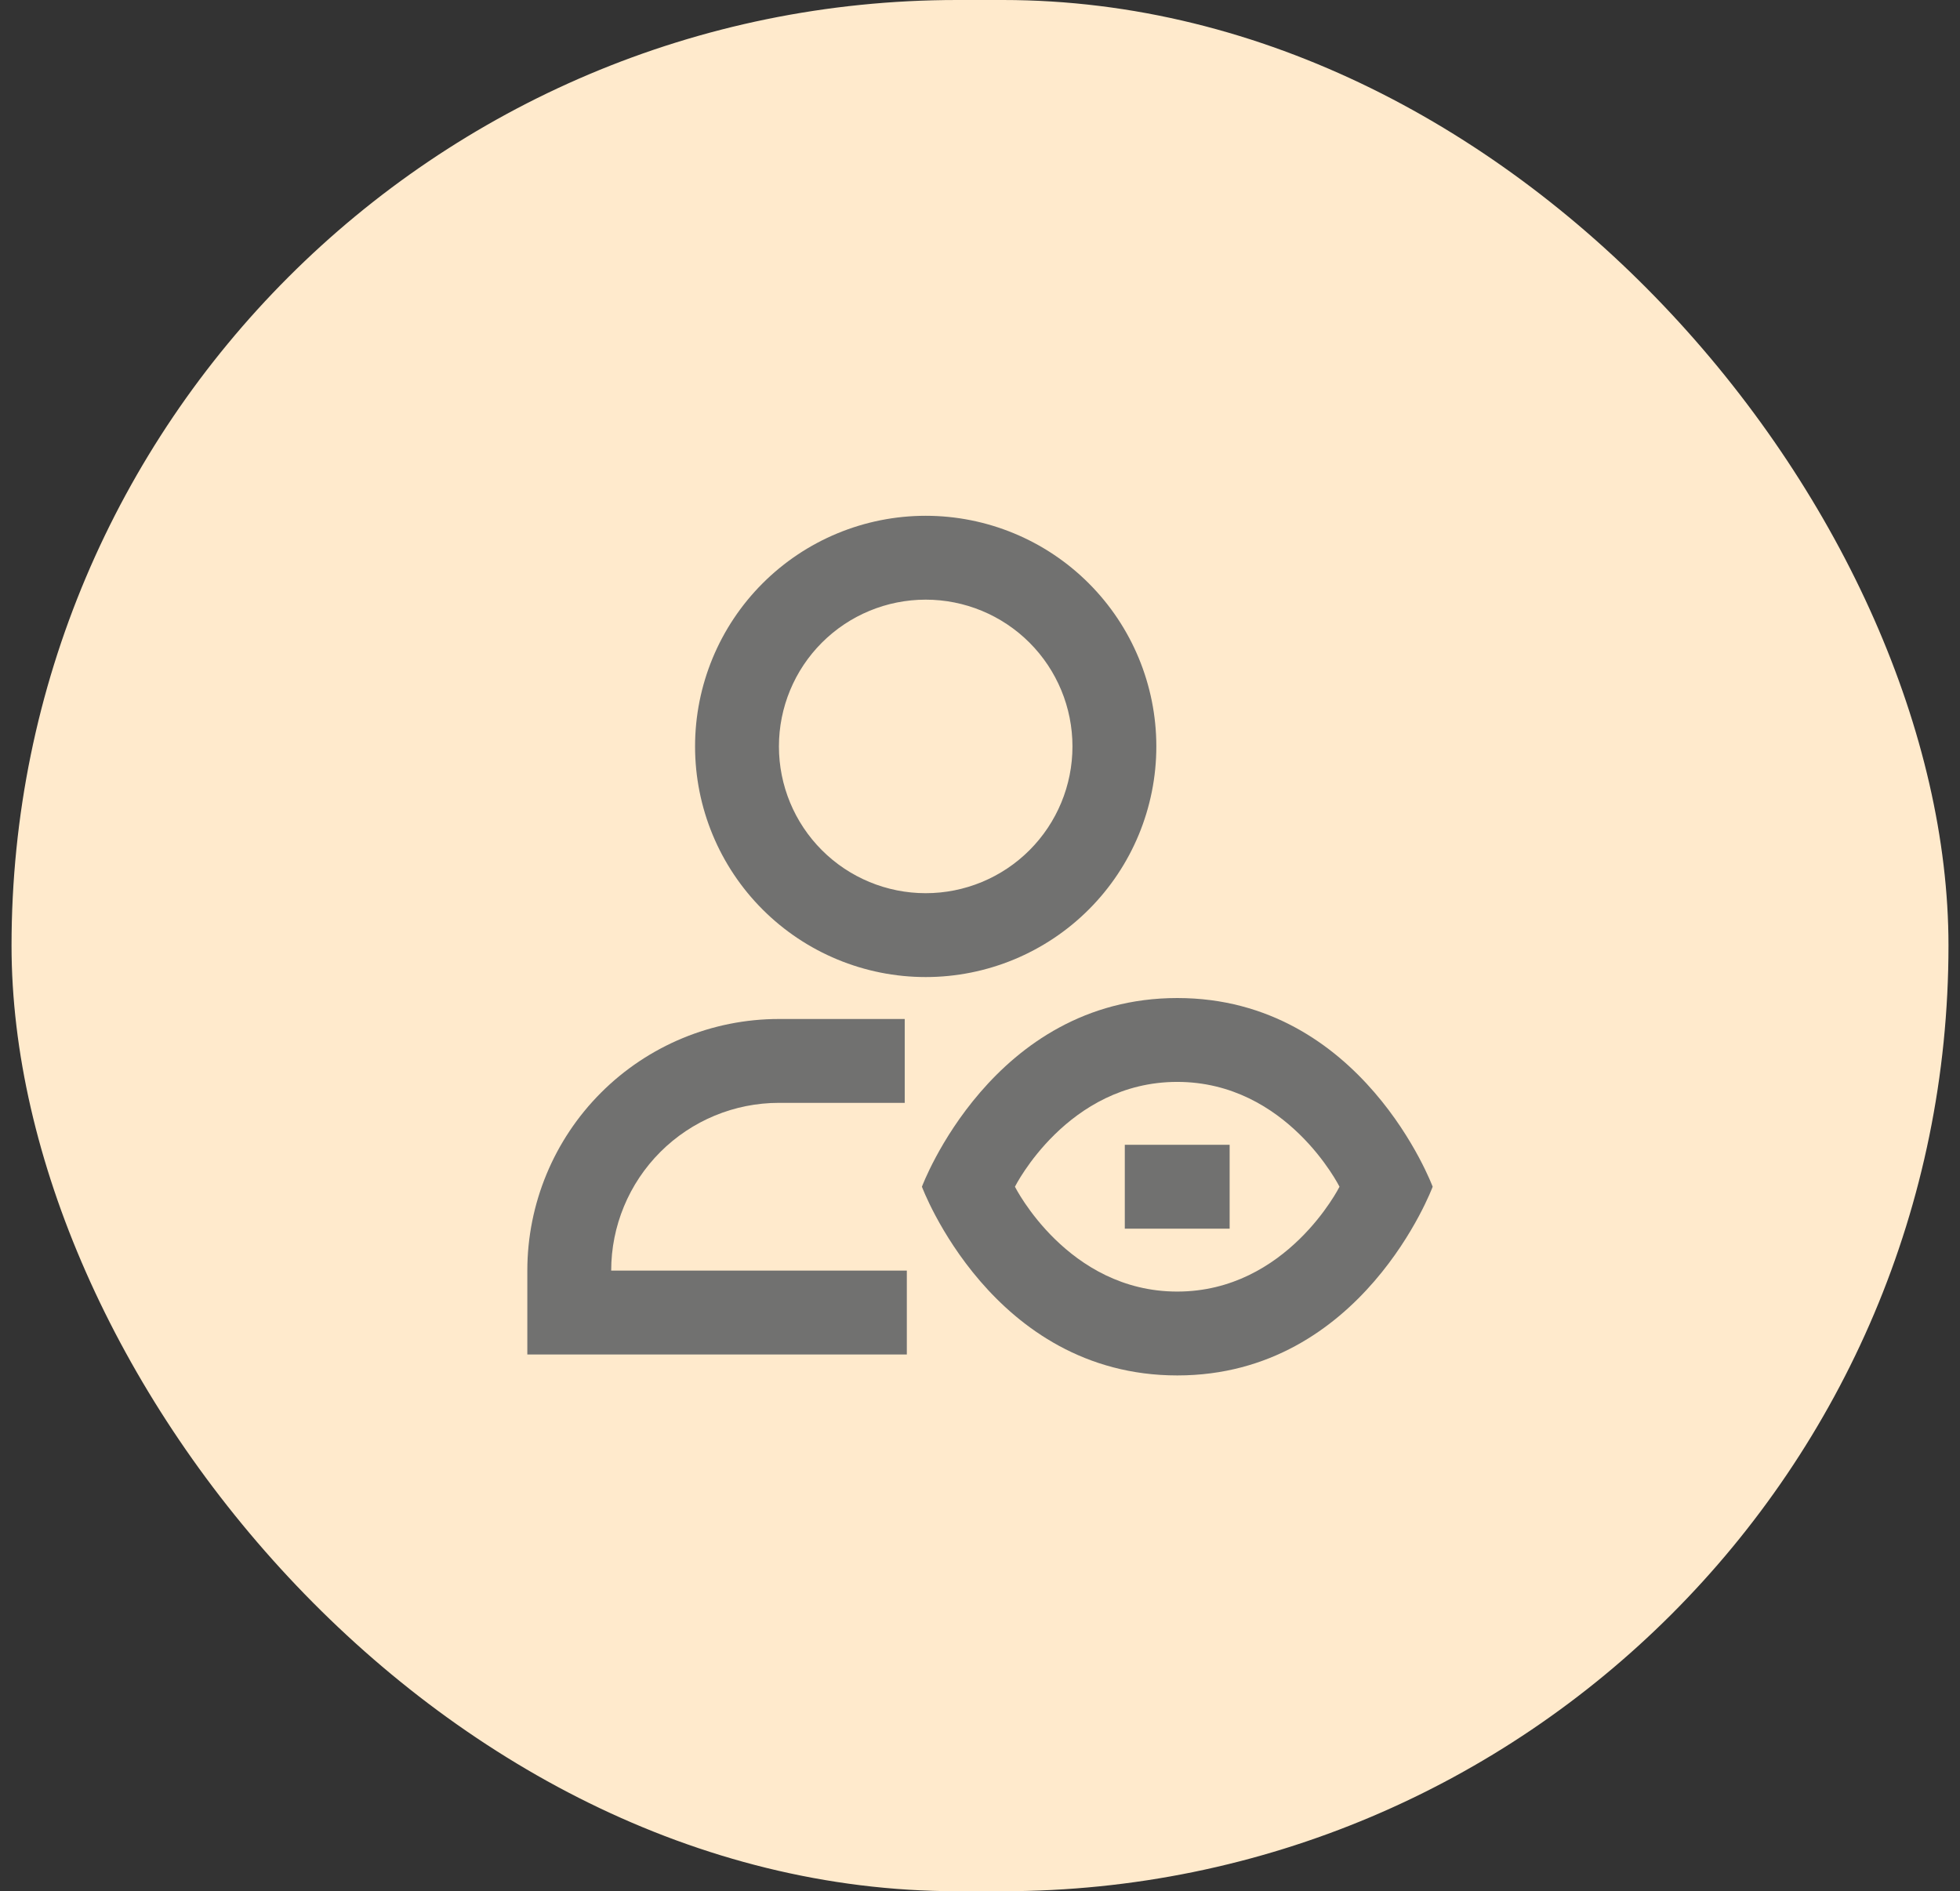 <svg width="114" height="110" viewBox="0 0 114 110" fill="none" xmlns="http://www.w3.org/2000/svg">
<rect x="0" y="0" width="114" height="110" fill="#333333" stroke="none"/>
<rect x="0.671" width="112.659" height="110" rx="55" fill="#FFEACC"/>
<path d="M53.842 34.878C51.578 34.878 49.406 35.777 47.805 37.378C46.204 38.979 45.305 41.151 45.305 43.415C45.305 45.679 46.204 47.85 47.805 49.451C49.406 51.052 51.578 51.951 53.842 51.951C56.106 51.951 58.277 51.052 59.878 49.451C61.479 47.85 62.378 45.679 62.378 43.415C62.378 41.151 61.479 38.979 59.878 37.378C58.277 35.777 56.106 34.878 53.842 34.878ZM40.427 43.415C40.427 39.857 41.84 36.445 44.356 33.929C46.872 31.413 50.284 30 53.842 30C57.399 30 60.812 31.413 63.327 33.929C65.843 36.445 67.256 39.857 67.256 43.415C67.256 46.972 65.843 50.385 63.327 52.9C60.812 55.416 57.399 56.829 53.842 56.829C50.284 56.829 46.872 55.416 44.356 52.9C41.84 50.385 40.427 46.972 40.427 43.415ZM45.305 64.146C42.718 64.146 40.236 65.174 38.406 67.004C36.577 68.834 35.549 71.315 35.549 73.902H52.744V78.781H30.671V73.902C30.671 70.021 32.213 66.299 34.957 63.554C37.702 60.81 41.424 59.268 45.305 59.268H52.622V64.146H45.305ZM65.422 71.463V66.585H71.52V71.463H65.422Z" fill="#717170"/>
<path d="M68.476 80C79.251 80 83.329 69.024 83.329 69.024C83.329 69.024 79.246 58.049 68.476 58.049C57.703 58.049 53.622 69.024 53.622 69.024C53.622 69.024 57.698 80 68.476 80ZM68.471 75.122C62.09 75.122 59.032 69.024 59.032 69.024C59.032 69.024 62.081 62.927 68.471 62.927C74.861 62.927 77.91 69.024 77.91 69.024C77.91 69.024 74.851 75.122 68.471 75.122Z" fill="#717170"/>
</svg>